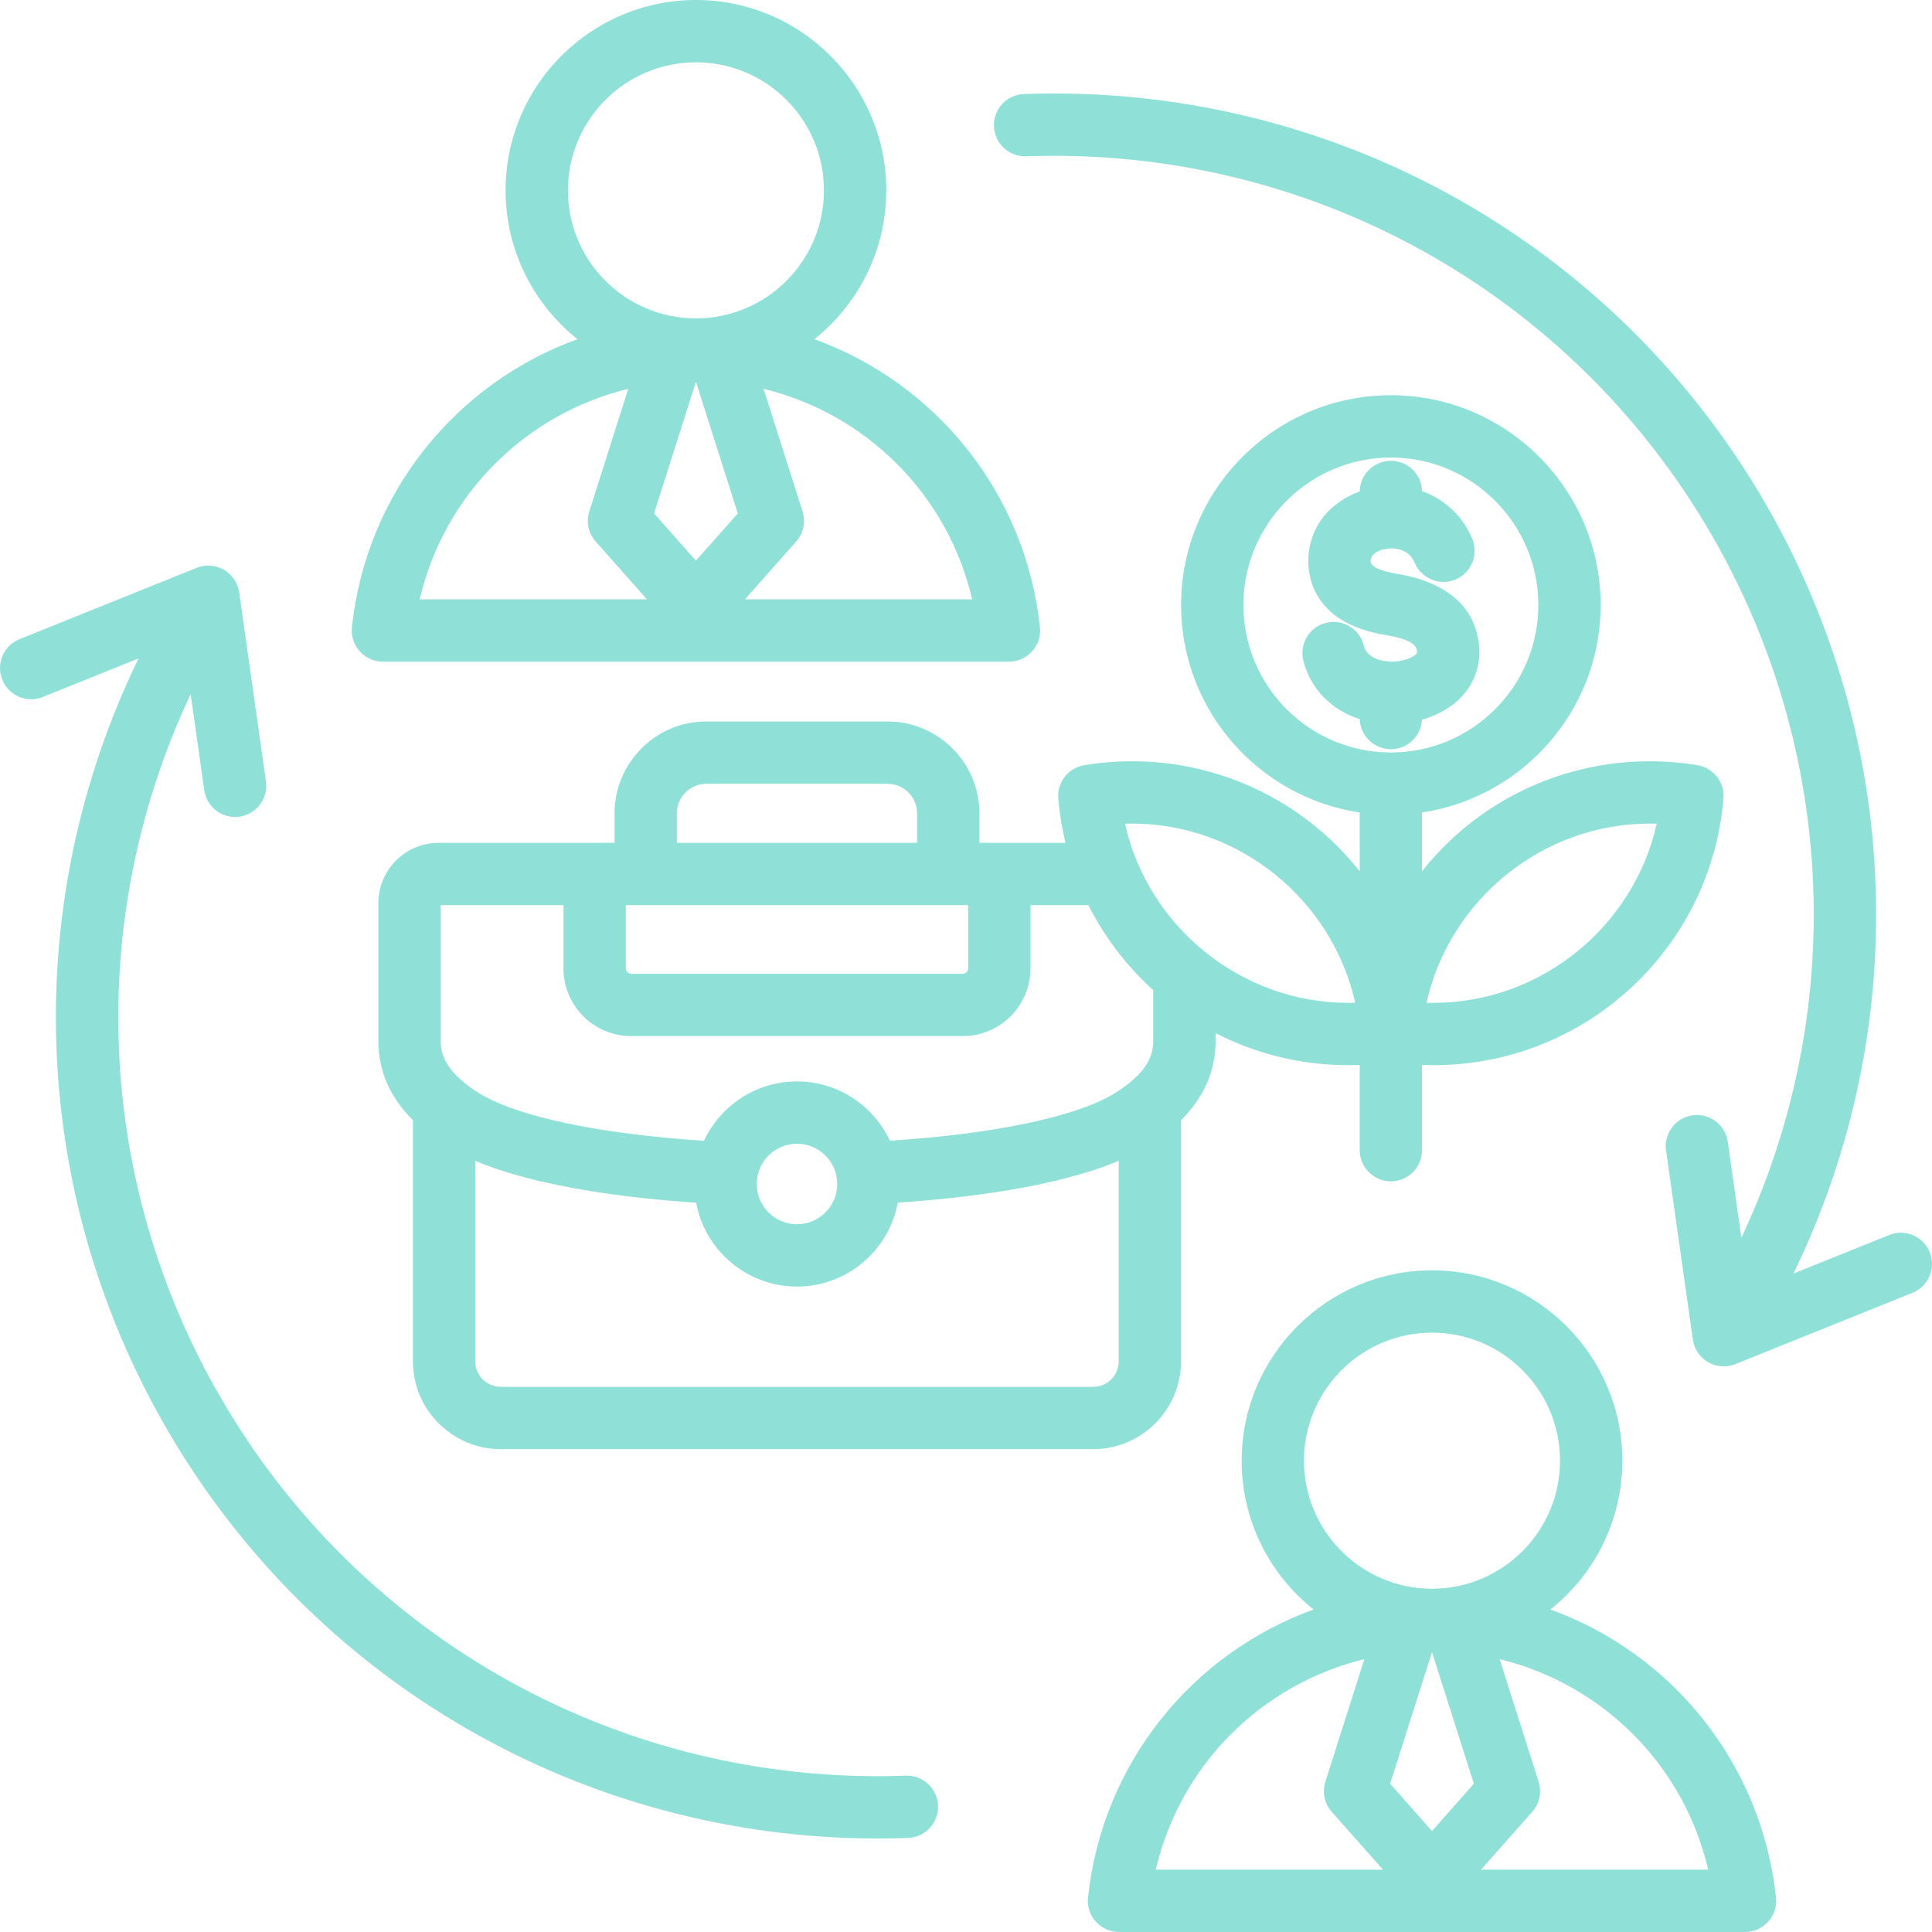 <svg width="127" height="127" viewBox="0 0 127 127" fill="none" xmlns="http://www.w3.org/2000/svg">
<path d="M125.716 84.984L114.072 89.672C114.068 89.674 114.065 89.675 114.061 89.676C114.045 89.683 114.028 89.688 114.012 89.694C113.955 89.715 113.897 89.733 113.839 89.749C113.815 89.755 113.792 89.761 113.768 89.766C113.714 89.778 113.659 89.789 113.604 89.797C113.581 89.8 113.558 89.804 113.535 89.807C113.462 89.815 113.389 89.82 113.315 89.82C113.312 89.82 113.308 89.821 113.305 89.821C113.269 89.821 113.234 89.815 113.198 89.813C113.144 89.811 113.091 89.809 113.037 89.802C112.993 89.796 112.95 89.785 112.906 89.776C112.86 89.767 112.814 89.76 112.768 89.748C112.727 89.736 112.687 89.72 112.646 89.706C112.598 89.69 112.551 89.675 112.504 89.655C112.466 89.639 112.43 89.619 112.393 89.6C112.356 89.582 112.318 89.567 112.283 89.546C112.27 89.539 112.26 89.53 112.248 89.523C112.238 89.517 112.228 89.513 112.218 89.507C112.189 89.489 112.163 89.468 112.135 89.449C112.113 89.434 112.091 89.419 112.071 89.404C112.024 89.369 111.98 89.331 111.937 89.292C111.926 89.282 111.914 89.274 111.904 89.264C111.794 89.161 111.698 89.047 111.616 88.926C111.606 88.913 111.599 88.899 111.59 88.885C111.559 88.838 111.53 88.791 111.504 88.742C111.493 88.721 111.483 88.699 111.472 88.677C111.451 88.635 111.431 88.591 111.413 88.547C111.403 88.522 111.393 88.496 111.384 88.471C111.368 88.428 111.354 88.383 111.341 88.34C111.334 88.314 111.326 88.288 111.32 88.262C111.307 88.21 111.297 88.158 111.288 88.106C111.286 88.09 111.281 88.075 111.279 88.059L109.517 75.63C109.359 74.51 110.138 73.474 111.258 73.315C112.377 73.156 113.415 73.936 113.574 75.056L114.468 81.368C121.385 66.677 120.778 49.475 112.531 35.191C103.266 19.144 85.996 9.602 67.458 10.275C66.33 10.313 65.378 9.434 65.337 8.303C65.295 7.173 66.178 6.223 67.309 6.181C87.368 5.455 106.053 15.778 116.079 33.143C125.116 48.796 125.682 67.689 117.893 83.717L124.186 81.183C125.236 80.76 126.429 81.269 126.851 82.318C127.274 83.368 126.766 84.561 125.716 84.984ZM59.542 116.724C40.995 117.398 23.734 107.854 14.47 91.808C6.223 77.524 5.615 60.322 12.532 45.631L13.427 51.943C13.572 52.966 14.448 53.705 15.452 53.705C15.548 53.705 15.645 53.698 15.742 53.684C16.862 53.525 17.642 52.489 17.483 51.369L15.722 38.94C15.719 38.925 15.715 38.909 15.712 38.894C15.704 38.841 15.694 38.789 15.681 38.737C15.675 38.711 15.667 38.686 15.659 38.66C15.646 38.615 15.633 38.572 15.617 38.528C15.607 38.503 15.598 38.477 15.587 38.452C15.569 38.408 15.549 38.365 15.528 38.322C15.518 38.3 15.507 38.279 15.496 38.257C15.47 38.208 15.441 38.161 15.411 38.114C15.402 38.1 15.394 38.086 15.385 38.073C15.302 37.952 15.206 37.839 15.097 37.736C15.086 37.726 15.074 37.717 15.064 37.708C15.021 37.669 14.976 37.631 14.93 37.596C14.909 37.58 14.887 37.566 14.866 37.551C14.838 37.531 14.811 37.511 14.782 37.492C14.77 37.484 14.757 37.479 14.744 37.471C14.735 37.466 14.727 37.459 14.718 37.454C14.702 37.445 14.686 37.438 14.67 37.43C14.628 37.407 14.586 37.386 14.543 37.366C14.519 37.355 14.494 37.344 14.469 37.334C14.424 37.315 14.378 37.299 14.332 37.283C14.309 37.276 14.286 37.268 14.262 37.261C14.211 37.246 14.16 37.234 14.108 37.224C14.089 37.219 14.069 37.215 14.05 37.211C13.986 37.2 13.923 37.192 13.859 37.187C13.851 37.186 13.842 37.185 13.834 37.184C13.76 37.179 13.687 37.178 13.614 37.181C13.598 37.182 13.582 37.184 13.567 37.185C13.511 37.188 13.455 37.193 13.4 37.201C13.375 37.205 13.35 37.21 13.325 37.215C13.278 37.223 13.232 37.233 13.186 37.245C13.161 37.251 13.135 37.258 13.11 37.266C13.062 37.28 13.016 37.296 12.97 37.313C12.956 37.319 12.942 37.322 12.928 37.327L1.284 42.016C0.234 42.438 -0.274 43.632 0.149 44.681C0.571 45.73 1.764 46.239 2.814 45.816L9.107 43.282C1.318 59.31 1.884 78.203 10.921 93.856C20.612 110.642 38.396 120.854 57.689 120.854C58.354 120.854 59.023 120.842 59.691 120.817C60.822 120.776 61.705 119.826 61.663 118.696C61.623 117.565 60.663 116.68 59.542 116.724ZM23.647 42.816C23.258 42.383 23.072 41.807 23.133 41.228C24.082 32.368 30.005 25.18 37.959 22.296C35.083 20.002 33.234 16.47 33.234 12.513C33.234 5.613 38.848 0 45.747 0C52.647 0 58.26 5.613 58.26 12.513C58.26 16.47 56.411 20.002 53.535 22.296C61.488 25.18 67.412 32.368 68.36 41.228C68.422 41.806 68.236 42.383 67.847 42.815C67.459 43.248 66.905 43.494 66.324 43.494H25.17C24.589 43.495 24.035 43.248 23.647 42.816ZM42.994 33.748L45.747 36.856L48.5 33.748L45.747 25.093L42.994 33.748ZM50.194 25.56L52.756 33.615C52.975 34.302 52.816 35.054 52.337 35.594L48.968 39.398H63.904C62.303 32.516 56.951 27.205 50.194 25.56ZM45.742 20.929H45.747H45.752C50.391 20.926 54.163 17.152 54.163 12.513C54.163 7.872 50.388 4.097 45.748 4.097C41.107 4.097 37.332 7.872 37.332 12.513C37.331 17.152 41.104 20.926 45.742 20.929ZM27.59 39.398H42.526L39.156 35.594C38.678 35.054 38.519 34.302 38.738 33.615L41.299 25.56C34.543 27.205 29.191 32.516 27.59 39.398ZM116.746 124.733C116.808 125.311 116.621 125.888 116.233 126.32C115.844 126.753 115.29 126.999 114.709 126.999L73.555 127C72.974 127 72.42 126.753 72.032 126.321C71.644 125.889 71.457 125.312 71.519 124.734C72.467 115.873 78.391 108.686 86.345 105.801C83.469 103.507 81.62 99.975 81.62 96.018C81.62 89.119 87.233 83.506 94.132 83.506C101.032 83.506 106.645 89.119 106.645 96.018C106.645 99.975 104.797 103.507 101.92 105.801C109.874 108.686 115.797 115.873 116.746 124.733ZM96.885 117.254L94.132 108.599L91.379 117.254L94.132 120.362L96.885 117.254ZM94.127 104.434H94.132H94.138C98.776 104.431 102.548 100.657 102.548 96.018C102.548 91.377 98.773 87.602 94.133 87.602C89.492 87.602 85.717 91.377 85.717 96.018C85.716 100.657 89.489 104.431 94.127 104.434ZM75.975 122.903H90.911L87.542 119.099C87.063 118.559 86.904 117.808 87.123 117.12L89.684 109.066C82.928 110.71 77.576 116.021 75.975 122.903ZM112.289 122.903C110.688 116.021 105.336 110.71 98.58 109.066L101.141 117.12C101.36 117.808 101.201 118.559 100.723 119.099L97.353 122.903L112.289 122.903ZM70.041 55.404C69.811 54.452 69.648 53.479 69.566 52.49C69.478 51.427 70.221 50.474 71.274 50.3C72.308 50.129 73.363 50.042 74.409 50.042C79.239 50.042 83.85 51.848 87.394 55.126C88.115 55.793 88.776 56.512 89.38 57.27V53.409C82.744 52.416 77.638 46.679 77.638 39.77C77.638 32.166 83.824 25.979 91.429 25.979C99.033 25.979 105.219 32.166 105.219 39.77C105.219 46.679 100.113 52.416 93.477 53.409V57.27C94.081 56.512 94.742 55.793 95.463 55.126C99.007 51.848 103.618 50.042 108.448 50.042C109.494 50.042 110.549 50.129 111.583 50.3C112.636 50.474 113.38 51.427 113.291 52.49C112.896 57.257 110.738 61.677 107.215 64.935C103.672 68.213 99.06 70.019 94.231 70.019C93.98 70.019 93.728 70.013 93.477 70.003V75.607C93.477 76.738 92.56 77.655 91.429 77.655C90.298 77.655 89.38 76.738 89.38 75.607V70.003C89.129 70.013 88.878 70.019 88.627 70.019C85.559 70.019 82.58 69.287 79.906 67.916V68.45C79.906 70.396 79.142 72.136 77.635 73.636V89.485C77.635 92.67 75.044 95.261 71.859 95.261H32.919C29.734 95.261 27.143 92.67 27.143 89.485V73.635C25.636 72.136 24.872 70.395 24.872 68.45V59.363C24.872 57.18 26.648 55.404 28.831 55.404H40.397V53.463C40.397 50.134 43.105 47.426 46.435 47.426H58.344C61.673 47.426 64.381 50.134 64.381 53.463V55.404H70.041ZM93.773 65.915C93.926 65.92 94.078 65.922 94.23 65.922C101.307 65.922 107.403 60.89 108.905 54.146C108.752 54.141 108.6 54.139 108.448 54.139C101.371 54.139 95.276 59.171 93.773 65.915ZM91.429 49.465C96.774 49.465 101.123 45.116 101.123 39.771C101.123 34.425 96.774 30.076 91.429 30.076C86.083 30.076 81.734 34.425 81.734 39.771C81.734 45.116 86.083 49.465 91.429 49.465ZM41.138 63.664C41.138 63.849 41.3 64.01 41.484 64.01H63.294C63.478 64.01 63.64 63.849 63.64 63.664V59.501H41.138L41.138 63.664ZM44.494 55.404H60.284V53.463C60.284 52.393 59.414 51.523 58.344 51.523H46.435C45.364 51.523 44.494 52.393 44.494 53.463V55.404ZM73.538 89.485V76.307C69.401 78.05 63.357 78.765 59.017 79.056C58.439 82.191 55.688 84.573 52.389 84.573C49.091 84.573 46.34 82.192 45.76 79.06C41.423 78.77 35.382 78.057 31.239 76.308V89.485C31.239 90.411 31.993 91.165 32.919 91.165H71.859C72.785 91.165 73.538 90.412 73.538 89.485ZM52.389 80.476C53.848 80.476 55.035 79.289 55.035 77.83C55.035 76.371 53.848 75.184 52.389 75.184C50.93 75.184 49.743 76.371 49.743 77.83C49.743 79.289 50.93 80.476 52.389 80.476ZM73.952 54.146C75.454 60.89 81.55 65.922 88.627 65.922C88.779 65.922 88.931 65.92 89.084 65.915C87.581 59.171 81.486 54.139 74.409 54.139C74.257 54.139 74.105 54.141 73.952 54.146ZM71.546 59.501H67.737V63.664C67.737 66.114 65.743 68.107 63.293 68.107H41.484C39.034 68.107 37.041 66.114 37.041 63.664V59.501H28.969V68.45C28.969 69.071 29.127 70.027 30.49 71.146C30.767 71.374 31.089 71.604 31.447 71.831C33.913 73.391 39.391 74.549 46.276 74.988C47.35 72.687 49.686 71.088 52.389 71.088C55.09 71.088 57.425 72.686 58.499 74.985C65.393 74.543 70.872 73.385 73.331 71.83C73.687 71.604 74.008 71.375 74.283 71.15C74.284 71.149 74.285 71.148 74.285 71.148C74.286 71.147 74.286 71.147 74.287 71.147C75.65 70.027 75.808 69.071 75.808 68.45V65.082C75.753 65.033 75.696 64.986 75.642 64.936C73.944 63.364 72.566 61.521 71.546 59.501ZM93.474 47.312C94.582 46.996 95.543 46.425 96.201 45.664C97.015 44.722 97.364 43.55 97.208 42.272C97.001 40.563 95.889 38.383 91.771 37.707C91.276 37.626 90.122 37.385 90.099 36.909C90.072 36.352 90.775 36.149 90.991 36.1C91.544 35.976 92.588 36.022 92.997 36.996C93.436 38.039 94.637 38.529 95.679 38.092C96.722 37.654 97.212 36.453 96.774 35.41C96.139 33.895 94.935 32.801 93.476 32.283C93.446 31.178 92.541 30.291 91.429 30.291C90.308 30.291 89.397 31.192 89.38 32.308C87.232 33.071 85.901 34.925 86.007 37.107C86.076 38.54 86.832 41.047 91.108 41.749C93.057 42.069 93.121 42.594 93.142 42.766C93.16 42.917 93.135 42.947 93.102 42.984C92.901 43.217 92.282 43.475 91.533 43.492C91.37 43.497 89.915 43.5 89.649 42.433C89.376 41.336 88.264 40.669 87.166 40.941C86.068 41.215 85.4 42.327 85.674 43.425C86.138 45.286 87.531 46.679 89.382 47.273C89.42 48.371 90.322 49.249 91.429 49.249C92.523 49.25 93.417 48.392 93.474 47.312Z" fill="#8FE1D8"/>
</svg>
